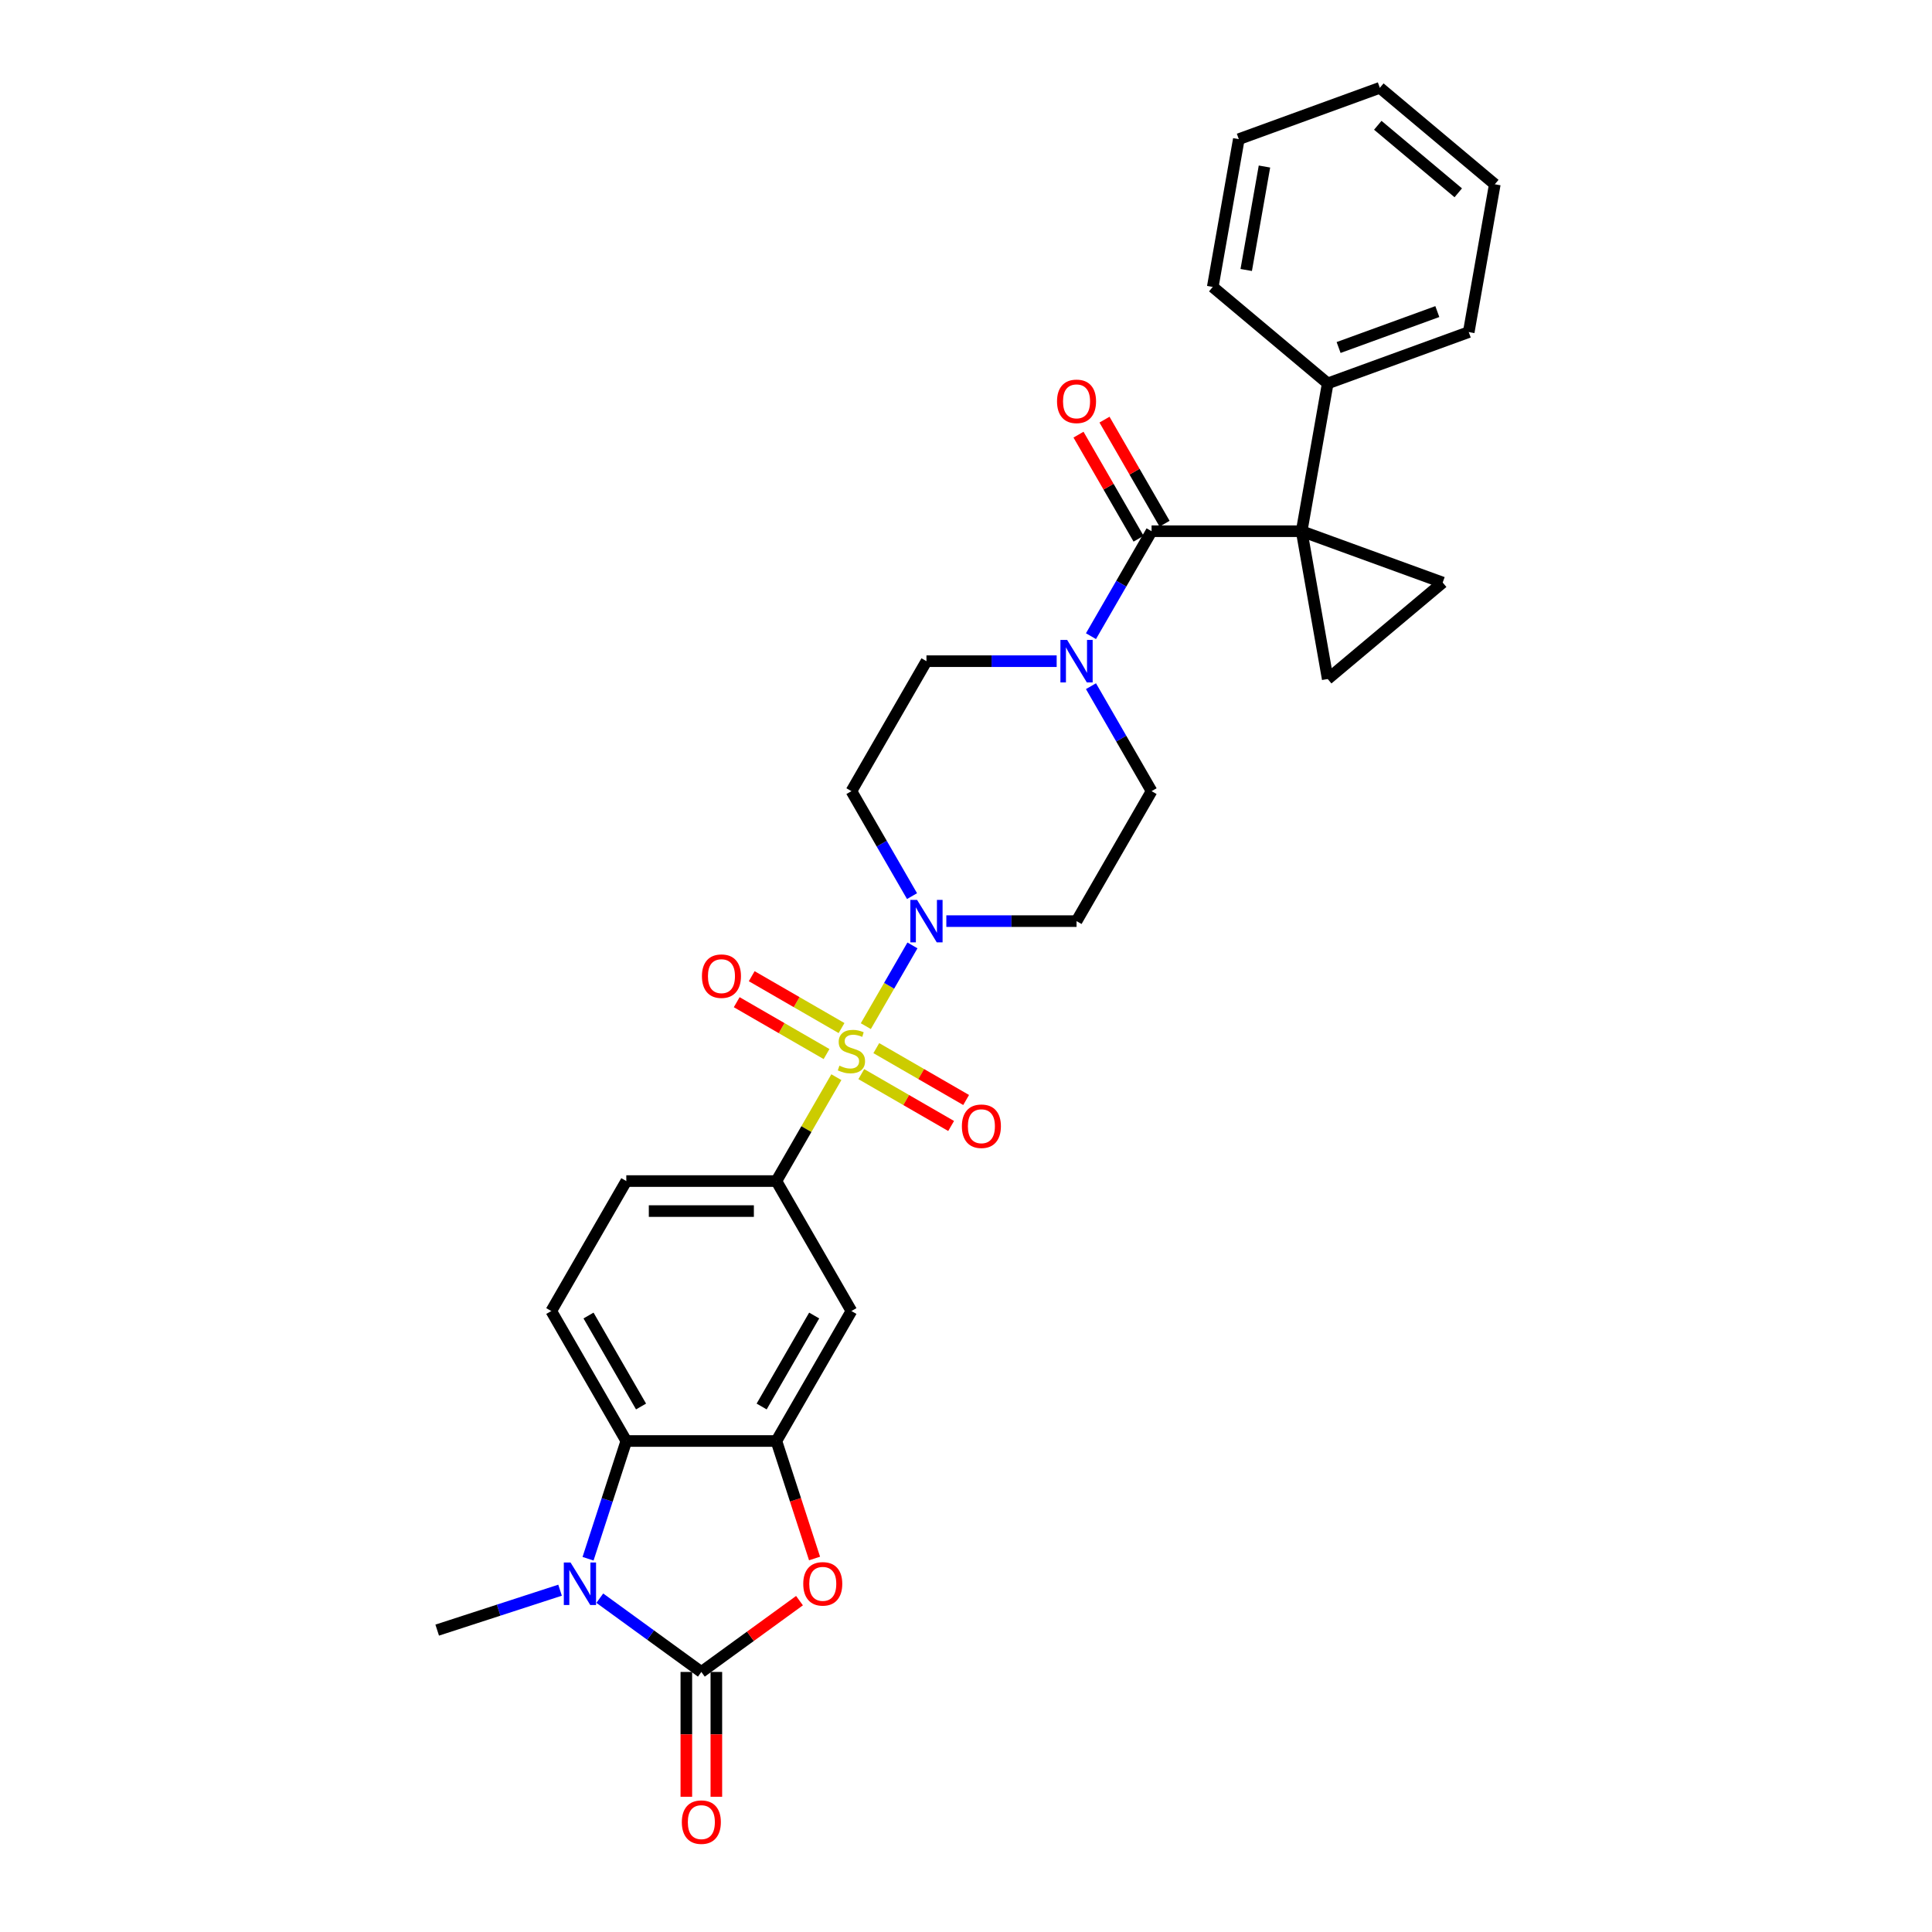 <?xml version='1.0' encoding='iso-8859-1'?>
<svg version='1.1' baseProfile='full'
              xmlns='http://www.w3.org/2000/svg'
                      xmlns:rdkit='http://www.rdkit.org/xml'
                      xmlns:xlink='http://www.w3.org/1999/xlink'
                  xml:space='preserve'
width='1000px' height='1000px' viewBox='0 0 1000 1000'>
<!-- END OF HEADER -->
<rect style='opacity:1.0;fill:#FFFFFF;stroke:none' width='1000' height='1000' x='0' y='0'> </rect>
<path class='bond-4' d='M 448.149,531.134 L 460.213,510.238' style='fill:none;fill-rule:evenodd;stroke:#CCCC00;stroke-width:6px;stroke-linecap:butt;stroke-linejoin:miter;stroke-opacity:1' />
<path class='bond-4' d='M 460.213,510.238 L 472.278,489.341' style='fill:none;fill-rule:evenodd;stroke:#0000FF;stroke-width:6px;stroke-linecap:butt;stroke-linejoin:miter;stroke-opacity:1' />
<path class='bond-8' d='M 432.9,557.546 L 417.377,584.432' style='fill:none;fill-rule:evenodd;stroke:#CCCC00;stroke-width:6px;stroke-linecap:butt;stroke-linejoin:miter;stroke-opacity:1' />
<path class='bond-8' d='M 417.377,584.432 L 401.855,611.318' style='fill:none;fill-rule:evenodd;stroke:#000000;stroke-width:6px;stroke-linecap:butt;stroke-linejoin:miter;stroke-opacity:1' />
<path class='bond-13' d='M 445.806,555.965 L 469.054,569.388' style='fill:none;fill-rule:evenodd;stroke:#CCCC00;stroke-width:6px;stroke-linecap:butt;stroke-linejoin:miter;stroke-opacity:1' />
<path class='bond-13' d='M 469.054,569.388 L 492.303,582.81' style='fill:none;fill-rule:evenodd;stroke:#FF0000;stroke-width:6px;stroke-linecap:butt;stroke-linejoin:miter;stroke-opacity:1' />
<path class='bond-13' d='M 453.574,542.511 L 476.822,555.933' style='fill:none;fill-rule:evenodd;stroke:#CCCC00;stroke-width:6px;stroke-linecap:butt;stroke-linejoin:miter;stroke-opacity:1' />
<path class='bond-13' d='M 476.822,555.933 L 500.071,569.356' style='fill:none;fill-rule:evenodd;stroke:#FF0000;stroke-width:6px;stroke-linecap:butt;stroke-linejoin:miter;stroke-opacity:1' />
<path class='bond-14' d='M 435.583,532.124 L 412.335,518.702' style='fill:none;fill-rule:evenodd;stroke:#CCCC00;stroke-width:6px;stroke-linecap:butt;stroke-linejoin:miter;stroke-opacity:1' />
<path class='bond-14' d='M 412.335,518.702 L 389.087,505.279' style='fill:none;fill-rule:evenodd;stroke:#FF0000;stroke-width:6px;stroke-linecap:butt;stroke-linejoin:miter;stroke-opacity:1' />
<path class='bond-14' d='M 427.815,545.579 L 404.567,532.156' style='fill:none;fill-rule:evenodd;stroke:#CCCC00;stroke-width:6px;stroke-linecap:butt;stroke-linejoin:miter;stroke-opacity:1' />
<path class='bond-14' d='M 404.567,532.156 L 381.319,518.734' style='fill:none;fill-rule:evenodd;stroke:#FF0000;stroke-width:6px;stroke-linecap:butt;stroke-linejoin:miter;stroke-opacity:1' />
<path class='bond-0' d='M 673.734,274.954 L 596.054,274.954' style='fill:none;fill-rule:evenodd;stroke:#000000;stroke-width:6px;stroke-linecap:butt;stroke-linejoin:miter;stroke-opacity:1' />
<path class='bond-9' d='M 673.734,274.954 L 746.73,301.522' style='fill:none;fill-rule:evenodd;stroke:#000000;stroke-width:6px;stroke-linecap:butt;stroke-linejoin:miter;stroke-opacity:1' />
<path class='bond-10' d='M 673.734,274.954 L 687.223,351.454' style='fill:none;fill-rule:evenodd;stroke:#000000;stroke-width:6px;stroke-linecap:butt;stroke-linejoin:miter;stroke-opacity:1' />
<path class='bond-19' d='M 673.734,274.954 L 687.223,198.454' style='fill:none;fill-rule:evenodd;stroke:#000000;stroke-width:6px;stroke-linecap:butt;stroke-linejoin:miter;stroke-opacity:1' />
<path class='bond-1' d='M 363.015,865.4 L 388.417,846.944' style='fill:none;fill-rule:evenodd;stroke:#000000;stroke-width:6px;stroke-linecap:butt;stroke-linejoin:miter;stroke-opacity:1' />
<path class='bond-1' d='M 388.417,846.944 L 413.819,828.489' style='fill:none;fill-rule:evenodd;stroke:#FF0000;stroke-width:6px;stroke-linecap:butt;stroke-linejoin:miter;stroke-opacity:1' />
<path class='bond-18' d='M 355.247,865.4 L 355.247,897.707' style='fill:none;fill-rule:evenodd;stroke:#000000;stroke-width:6px;stroke-linecap:butt;stroke-linejoin:miter;stroke-opacity:1' />
<path class='bond-18' d='M 355.247,897.707 L 355.247,930.014' style='fill:none;fill-rule:evenodd;stroke:#FF0000;stroke-width:6px;stroke-linecap:butt;stroke-linejoin:miter;stroke-opacity:1' />
<path class='bond-18' d='M 370.783,865.4 L 370.783,897.707' style='fill:none;fill-rule:evenodd;stroke:#000000;stroke-width:6px;stroke-linecap:butt;stroke-linejoin:miter;stroke-opacity:1' />
<path class='bond-18' d='M 370.783,897.707 L 370.783,930.014' style='fill:none;fill-rule:evenodd;stroke:#FF0000;stroke-width:6px;stroke-linecap:butt;stroke-linejoin:miter;stroke-opacity:1' />
<path class='bond-32' d='M 363.015,865.4 L 336.735,846.307' style='fill:none;fill-rule:evenodd;stroke:#000000;stroke-width:6px;stroke-linecap:butt;stroke-linejoin:miter;stroke-opacity:1' />
<path class='bond-32' d='M 336.735,846.307 L 310.455,827.213' style='fill:none;fill-rule:evenodd;stroke:#0000FF;stroke-width:6px;stroke-linecap:butt;stroke-linejoin:miter;stroke-opacity:1' />
<path class='bond-2' d='M 304.375,806.799 L 314.275,776.331' style='fill:none;fill-rule:evenodd;stroke:#0000FF;stroke-width:6px;stroke-linecap:butt;stroke-linejoin:miter;stroke-opacity:1' />
<path class='bond-2' d='M 314.275,776.331 L 324.175,745.863' style='fill:none;fill-rule:evenodd;stroke:#000000;stroke-width:6px;stroke-linecap:butt;stroke-linejoin:miter;stroke-opacity:1' />
<path class='bond-24' d='M 289.886,823.083 L 258.089,833.414' style='fill:none;fill-rule:evenodd;stroke:#0000FF;stroke-width:6px;stroke-linecap:butt;stroke-linejoin:miter;stroke-opacity:1' />
<path class='bond-24' d='M 258.089,833.414 L 226.293,843.745' style='fill:none;fill-rule:evenodd;stroke:#000000;stroke-width:6px;stroke-linecap:butt;stroke-linejoin:miter;stroke-opacity:1' />
<path class='bond-3' d='M 596.054,274.954 L 580.37,302.119' style='fill:none;fill-rule:evenodd;stroke:#000000;stroke-width:6px;stroke-linecap:butt;stroke-linejoin:miter;stroke-opacity:1' />
<path class='bond-3' d='M 580.37,302.119 L 564.686,329.285' style='fill:none;fill-rule:evenodd;stroke:#0000FF;stroke-width:6px;stroke-linecap:butt;stroke-linejoin:miter;stroke-opacity:1' />
<path class='bond-22' d='M 602.782,271.07 L 587.232,244.137' style='fill:none;fill-rule:evenodd;stroke:#000000;stroke-width:6px;stroke-linecap:butt;stroke-linejoin:miter;stroke-opacity:1' />
<path class='bond-22' d='M 587.232,244.137 L 571.683,217.205' style='fill:none;fill-rule:evenodd;stroke:#FF0000;stroke-width:6px;stroke-linecap:butt;stroke-linejoin:miter;stroke-opacity:1' />
<path class='bond-22' d='M 589.327,278.838 L 573.778,251.905' style='fill:none;fill-rule:evenodd;stroke:#000000;stroke-width:6px;stroke-linecap:butt;stroke-linejoin:miter;stroke-opacity:1' />
<path class='bond-22' d='M 573.778,251.905 L 558.228,224.973' style='fill:none;fill-rule:evenodd;stroke:#FF0000;stroke-width:6px;stroke-linecap:butt;stroke-linejoin:miter;stroke-opacity:1' />
<path class='bond-15' d='M 489.819,476.772 L 523.517,476.772' style='fill:none;fill-rule:evenodd;stroke:#0000FF;stroke-width:6px;stroke-linecap:butt;stroke-linejoin:miter;stroke-opacity:1' />
<path class='bond-15' d='M 523.517,476.772 L 557.215,476.772' style='fill:none;fill-rule:evenodd;stroke:#000000;stroke-width:6px;stroke-linecap:butt;stroke-linejoin:miter;stroke-opacity:1' />
<path class='bond-16' d='M 472.063,463.831 L 456.379,436.665' style='fill:none;fill-rule:evenodd;stroke:#0000FF;stroke-width:6px;stroke-linecap:butt;stroke-linejoin:miter;stroke-opacity:1' />
<path class='bond-16' d='M 456.379,436.665 L 440.695,409.499' style='fill:none;fill-rule:evenodd;stroke:#000000;stroke-width:6px;stroke-linecap:butt;stroke-linejoin:miter;stroke-opacity:1' />
<path class='bond-5' d='M 421.614,806.675 L 411.734,776.269' style='fill:none;fill-rule:evenodd;stroke:#FF0000;stroke-width:6px;stroke-linecap:butt;stroke-linejoin:miter;stroke-opacity:1' />
<path class='bond-5' d='M 411.734,776.269 L 401.855,745.863' style='fill:none;fill-rule:evenodd;stroke:#000000;stroke-width:6px;stroke-linecap:butt;stroke-linejoin:miter;stroke-opacity:1' />
<path class='bond-6' d='M 401.855,745.863 L 440.695,678.59' style='fill:none;fill-rule:evenodd;stroke:#000000;stroke-width:6px;stroke-linecap:butt;stroke-linejoin:miter;stroke-opacity:1' />
<path class='bond-6' d='M 394.226,728.004 L 421.414,680.913' style='fill:none;fill-rule:evenodd;stroke:#000000;stroke-width:6px;stroke-linecap:butt;stroke-linejoin:miter;stroke-opacity:1' />
<path class='bond-31' d='M 401.855,745.863 L 324.175,745.863' style='fill:none;fill-rule:evenodd;stroke:#000000;stroke-width:6px;stroke-linecap:butt;stroke-linejoin:miter;stroke-opacity:1' />
<path class='bond-7' d='M 324.175,745.863 L 285.335,678.59' style='fill:none;fill-rule:evenodd;stroke:#000000;stroke-width:6px;stroke-linecap:butt;stroke-linejoin:miter;stroke-opacity:1' />
<path class='bond-7' d='M 331.803,728.004 L 304.615,680.913' style='fill:none;fill-rule:evenodd;stroke:#000000;stroke-width:6px;stroke-linecap:butt;stroke-linejoin:miter;stroke-opacity:1' />
<path class='bond-12' d='M 401.855,611.318 L 440.695,678.59' style='fill:none;fill-rule:evenodd;stroke:#000000;stroke-width:6px;stroke-linecap:butt;stroke-linejoin:miter;stroke-opacity:1' />
<path class='bond-23' d='M 401.855,611.318 L 324.175,611.318' style='fill:none;fill-rule:evenodd;stroke:#000000;stroke-width:6px;stroke-linecap:butt;stroke-linejoin:miter;stroke-opacity:1' />
<path class='bond-23' d='M 390.203,626.853 L 335.827,626.853' style='fill:none;fill-rule:evenodd;stroke:#000000;stroke-width:6px;stroke-linecap:butt;stroke-linejoin:miter;stroke-opacity:1' />
<path class='bond-33' d='M 746.73,301.522 L 687.223,351.454' style='fill:none;fill-rule:evenodd;stroke:#000000;stroke-width:6px;stroke-linecap:butt;stroke-linejoin:miter;stroke-opacity:1' />
<path class='bond-11' d='M 546.93,342.227 L 513.232,342.227' style='fill:none;fill-rule:evenodd;stroke:#0000FF;stroke-width:6px;stroke-linecap:butt;stroke-linejoin:miter;stroke-opacity:1' />
<path class='bond-11' d='M 513.232,342.227 L 479.535,342.227' style='fill:none;fill-rule:evenodd;stroke:#000000;stroke-width:6px;stroke-linecap:butt;stroke-linejoin:miter;stroke-opacity:1' />
<path class='bond-30' d='M 564.686,355.168 L 580.37,382.334' style='fill:none;fill-rule:evenodd;stroke:#0000FF;stroke-width:6px;stroke-linecap:butt;stroke-linejoin:miter;stroke-opacity:1' />
<path class='bond-30' d='M 580.37,382.334 L 596.054,409.499' style='fill:none;fill-rule:evenodd;stroke:#000000;stroke-width:6px;stroke-linecap:butt;stroke-linejoin:miter;stroke-opacity:1' />
<path class='bond-20' d='M 557.215,476.772 L 596.054,409.499' style='fill:none;fill-rule:evenodd;stroke:#000000;stroke-width:6px;stroke-linecap:butt;stroke-linejoin:miter;stroke-opacity:1' />
<path class='bond-21' d='M 440.695,409.499 L 479.535,342.227' style='fill:none;fill-rule:evenodd;stroke:#000000;stroke-width:6px;stroke-linecap:butt;stroke-linejoin:miter;stroke-opacity:1' />
<path class='bond-17' d='M 285.335,678.59 L 324.175,611.318' style='fill:none;fill-rule:evenodd;stroke:#000000;stroke-width:6px;stroke-linecap:butt;stroke-linejoin:miter;stroke-opacity:1' />
<path class='bond-25' d='M 687.223,198.454 L 760.218,171.886' style='fill:none;fill-rule:evenodd;stroke:#000000;stroke-width:6px;stroke-linecap:butt;stroke-linejoin:miter;stroke-opacity:1' />
<path class='bond-25' d='M 692.859,179.87 L 743.956,161.272' style='fill:none;fill-rule:evenodd;stroke:#000000;stroke-width:6px;stroke-linecap:butt;stroke-linejoin:miter;stroke-opacity:1' />
<path class='bond-26' d='M 687.223,198.454 L 627.717,148.522' style='fill:none;fill-rule:evenodd;stroke:#000000;stroke-width:6px;stroke-linecap:butt;stroke-linejoin:miter;stroke-opacity:1' />
<path class='bond-27' d='M 760.218,171.886 L 773.707,95.386' style='fill:none;fill-rule:evenodd;stroke:#000000;stroke-width:6px;stroke-linecap:butt;stroke-linejoin:miter;stroke-opacity:1' />
<path class='bond-28' d='M 627.717,148.522 L 641.206,72.023' style='fill:none;fill-rule:evenodd;stroke:#000000;stroke-width:6px;stroke-linecap:butt;stroke-linejoin:miter;stroke-opacity:1' />
<path class='bond-28' d='M 645.04,139.745 L 654.483,86.195' style='fill:none;fill-rule:evenodd;stroke:#000000;stroke-width:6px;stroke-linecap:butt;stroke-linejoin:miter;stroke-opacity:1' />
<path class='bond-34' d='M 773.707,95.386 L 714.201,45.455' style='fill:none;fill-rule:evenodd;stroke:#000000;stroke-width:6px;stroke-linecap:butt;stroke-linejoin:miter;stroke-opacity:1' />
<path class='bond-34' d='M 754.795,99.798 L 713.141,64.846' style='fill:none;fill-rule:evenodd;stroke:#000000;stroke-width:6px;stroke-linecap:butt;stroke-linejoin:miter;stroke-opacity:1' />
<path class='bond-29' d='M 641.206,72.023 L 714.201,45.455' style='fill:none;fill-rule:evenodd;stroke:#000000;stroke-width:6px;stroke-linecap:butt;stroke-linejoin:miter;stroke-opacity:1' />
<path  class='atom-0' d='M 434.48 551.595
Q 434.729 551.688, 435.754 552.123
Q 436.78 552.558, 437.898 552.838
Q 439.048 553.087, 440.166 553.087
Q 442.248 553.087, 443.46 552.092
Q 444.672 551.067, 444.672 549.296
Q 444.672 548.084, 444.05 547.338
Q 443.46 546.593, 442.528 546.189
Q 441.596 545.785, 440.042 545.319
Q 438.085 544.728, 436.904 544.169
Q 435.754 543.61, 434.915 542.429
Q 434.107 541.248, 434.107 539.26
Q 434.107 536.494, 435.972 534.785
Q 437.867 533.076, 441.596 533.076
Q 444.144 533.076, 447.033 534.288
L 446.319 536.681
Q 443.678 535.593, 441.689 535.593
Q 439.545 535.593, 438.364 536.494
Q 437.184 537.364, 437.215 538.887
Q 437.215 540.068, 437.805 540.782
Q 438.426 541.497, 439.296 541.901
Q 440.198 542.305, 441.689 542.771
Q 443.678 543.392, 444.858 544.014
Q 446.039 544.635, 446.878 545.909
Q 447.748 547.152, 447.748 549.296
Q 447.748 552.341, 445.697 553.988
Q 443.678 555.604, 440.291 555.604
Q 438.333 555.604, 436.842 555.169
Q 435.381 554.765, 433.641 554.05
L 434.48 551.595
' fill='#CCCC00'/>
<path  class='atom-3' d='M 295.308 808.741
L 302.516 820.393
Q 303.231 821.543, 304.381 823.625
Q 305.53 825.707, 305.593 825.831
L 305.593 808.741
L 308.513 808.741
L 308.513 830.74
L 305.499 830.74
L 297.762 818.001
Q 296.861 816.509, 295.898 814.801
Q 294.966 813.092, 294.686 812.563
L 294.686 830.74
L 291.828 830.74
L 291.828 808.741
L 295.308 808.741
' fill='#0000FF'/>
<path  class='atom-5' d='M 474.672 465.773
L 481.881 477.425
Q 482.595 478.574, 483.745 480.656
Q 484.895 482.738, 484.957 482.862
L 484.957 465.773
L 487.877 465.773
L 487.877 487.771
L 484.863 487.771
L 477.127 475.032
Q 476.225 473.541, 475.262 471.832
Q 474.33 470.123, 474.05 469.594
L 474.05 487.771
L 471.192 487.771
L 471.192 465.773
L 474.672 465.773
' fill='#0000FF'/>
<path  class='atom-6' d='M 415.761 819.803
Q 415.761 814.521, 418.371 811.569
Q 420.981 808.617, 425.859 808.617
Q 430.737 808.617, 433.348 811.569
Q 435.958 814.521, 435.958 819.803
Q 435.958 825.147, 433.316 828.193
Q 430.675 831.206, 425.859 831.206
Q 421.012 831.206, 418.371 828.193
Q 415.761 825.179, 415.761 819.803
M 425.859 828.721
Q 429.215 828.721, 431.017 826.484
Q 432.85 824.215, 432.85 819.803
Q 432.85 815.484, 431.017 813.309
Q 429.215 811.103, 425.859 811.103
Q 422.503 811.103, 420.67 813.278
Q 418.868 815.453, 418.868 819.803
Q 418.868 824.246, 420.67 826.484
Q 422.503 828.721, 425.859 828.721
' fill='#FF0000'/>
<path  class='atom-12' d='M 552.352 331.227
L 559.56 342.879
Q 560.275 344.029, 561.425 346.111
Q 562.574 348.192, 562.637 348.317
L 562.637 331.227
L 565.557 331.227
L 565.557 353.226
L 562.543 353.226
L 554.806 340.486
Q 553.905 338.995, 552.942 337.286
Q 552.01 335.577, 551.73 335.049
L 551.73 353.226
L 548.872 353.226
L 548.872 331.227
L 552.352 331.227
' fill='#0000FF'/>
<path  class='atom-14' d='M 497.869 582.947
Q 497.869 577.665, 500.479 574.713
Q 503.089 571.761, 507.967 571.761
Q 512.846 571.761, 515.456 574.713
Q 518.066 577.665, 518.066 582.947
Q 518.066 588.291, 515.425 591.336
Q 512.784 594.35, 507.967 594.35
Q 503.12 594.35, 500.479 591.336
Q 497.869 588.322, 497.869 582.947
M 507.967 591.864
Q 511.323 591.864, 513.125 589.627
Q 514.959 587.359, 514.959 582.947
Q 514.959 578.628, 513.125 576.453
Q 511.323 574.247, 507.967 574.247
Q 504.612 574.247, 502.778 576.422
Q 500.976 578.597, 500.976 582.947
Q 500.976 587.39, 502.778 589.627
Q 504.612 591.864, 507.967 591.864
' fill='#FF0000'/>
<path  class='atom-15' d='M 363.324 505.267
Q 363.324 499.985, 365.934 497.033
Q 368.544 494.081, 373.422 494.081
Q 378.3 494.081, 380.91 497.033
Q 383.52 499.985, 383.52 505.267
Q 383.52 510.611, 380.879 513.656
Q 378.238 516.67, 373.422 516.67
Q 368.575 516.67, 365.934 513.656
Q 363.324 510.642, 363.324 505.267
M 373.422 514.185
Q 376.778 514.185, 378.58 511.947
Q 380.413 509.679, 380.413 505.267
Q 380.413 500.948, 378.58 498.773
Q 376.778 496.567, 373.422 496.567
Q 370.066 496.567, 368.233 498.742
Q 366.431 500.917, 366.431 505.267
Q 366.431 509.71, 368.233 511.947
Q 370.066 514.185, 373.422 514.185
' fill='#FF0000'/>
<path  class='atom-19' d='M 352.916 943.142
Q 352.916 937.86, 355.526 934.908
Q 358.137 931.956, 363.015 931.956
Q 367.893 931.956, 370.503 934.908
Q 373.113 937.86, 373.113 943.142
Q 373.113 948.486, 370.472 951.531
Q 367.831 954.545, 363.015 954.545
Q 358.168 954.545, 355.526 951.531
Q 352.916 948.517, 352.916 943.142
M 363.015 952.06
Q 366.371 952.06, 368.173 949.823
Q 370.006 947.554, 370.006 943.142
Q 370.006 938.823, 368.173 936.648
Q 366.371 934.442, 363.015 934.442
Q 359.659 934.442, 357.826 936.617
Q 356.024 938.792, 356.024 943.142
Q 356.024 947.585, 357.826 949.823
Q 359.659 952.06, 363.015 952.06
' fill='#FF0000'/>
<path  class='atom-23' d='M 547.116 207.743
Q 547.116 202.461, 549.726 199.509
Q 552.336 196.557, 557.215 196.557
Q 562.093 196.557, 564.703 199.509
Q 567.313 202.461, 567.313 207.743
Q 567.313 213.088, 564.672 216.133
Q 562.031 219.147, 557.215 219.147
Q 552.367 219.147, 549.726 216.133
Q 547.116 213.119, 547.116 207.743
M 557.215 216.661
Q 560.57 216.661, 562.372 214.424
Q 564.206 212.155, 564.206 207.743
Q 564.206 203.424, 562.372 201.249
Q 560.57 199.043, 557.215 199.043
Q 553.859 199.043, 552.025 201.218
Q 550.223 203.393, 550.223 207.743
Q 550.223 212.186, 552.025 214.424
Q 553.859 216.661, 557.215 216.661
' fill='#FF0000'/>
</svg>
